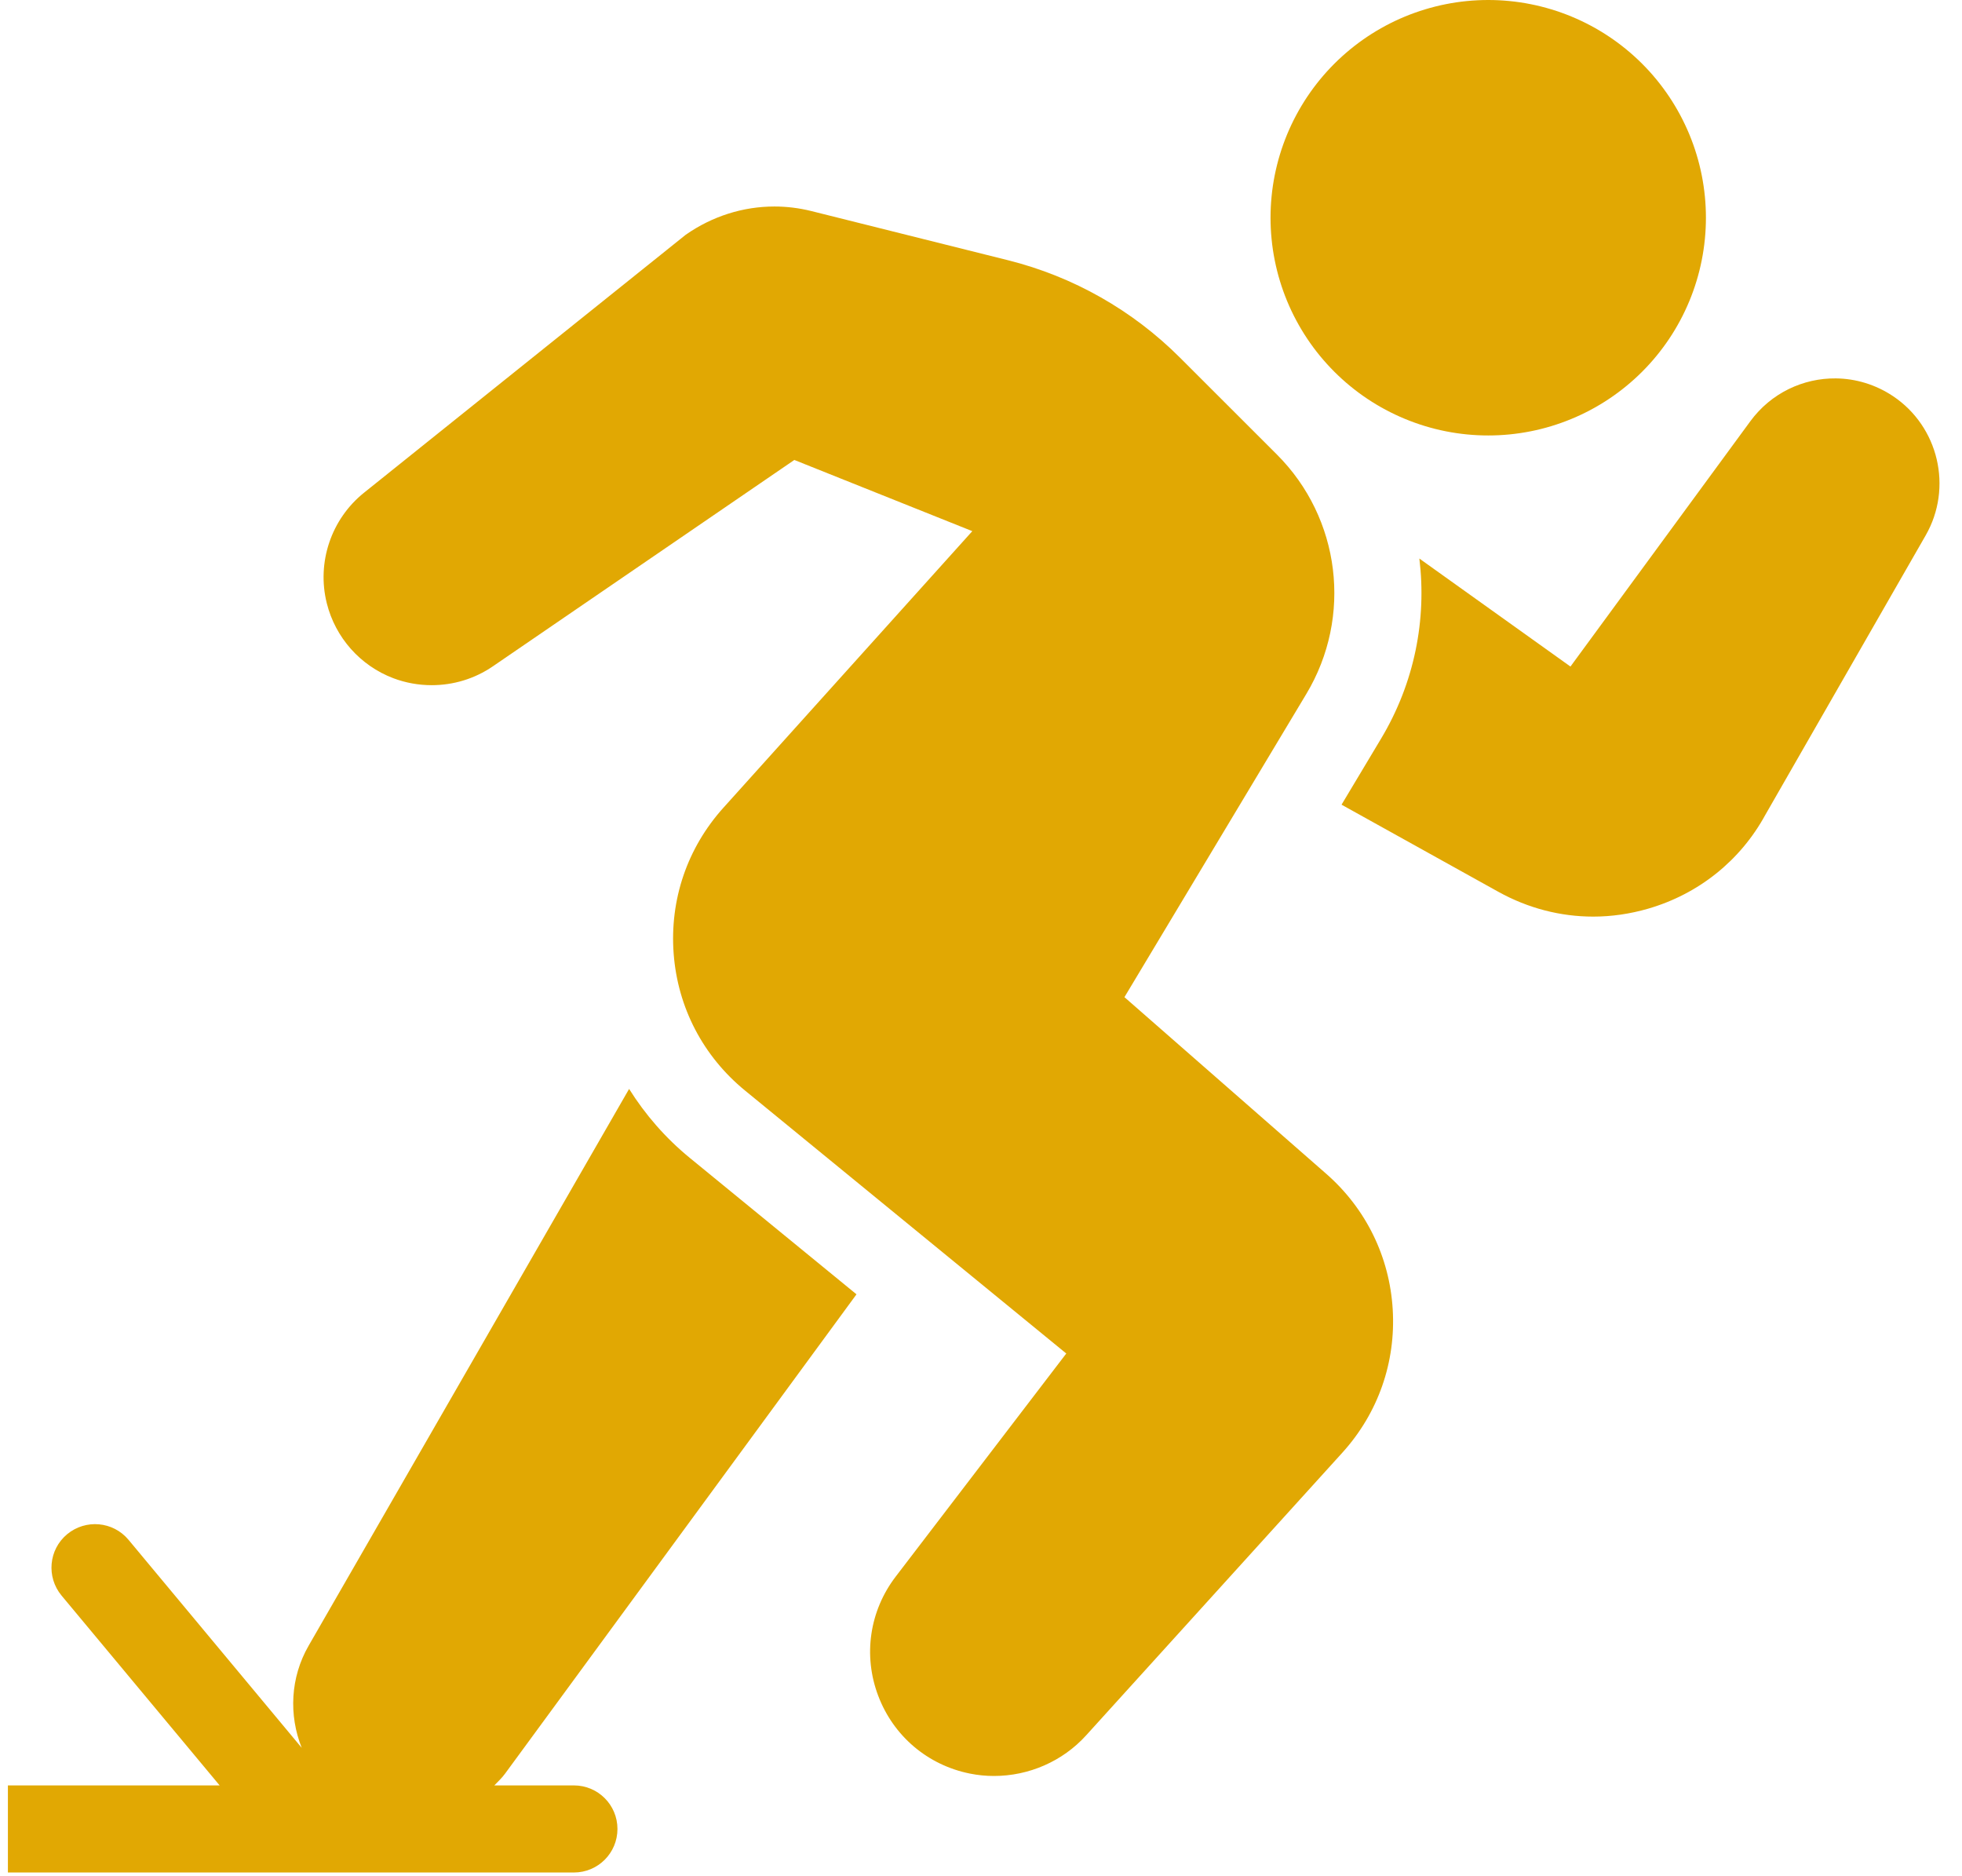 <svg xmlns="http://www.w3.org/2000/svg" xmlns:xlink="http://www.w3.org/1999/xlink" width="864" zoomAndPan="magnify" viewBox="0 0 648 619.5" height="826" preserveAspectRatio="xMidYMid meet" version="1.0"><defs><clipPath id="98d228f0f9"><path d="M 2 0 L 641 0 L 641 618.25 L 2 618.25 Z M 2 0 " clip-rule="nonzero"/></clipPath><clipPath id="cc0b0114cb"><path d="M 345.004 172.934 L 364.703 172.934 L 364.703 192.633 L 345.004 192.633 Z M 345.004 172.934 " clip-rule="nonzero"/></clipPath><clipPath id="16515d2070"><path d="M 354.855 172.934 C 349.414 172.934 345.004 177.344 345.004 182.785 C 345.004 188.223 349.414 192.633 354.855 192.633 C 360.293 192.633 364.703 188.223 364.703 182.785 C 364.703 177.344 360.293 172.934 354.855 172.934 Z M 354.855 172.934 " clip-rule="nonzero"/></clipPath></defs><g clip-path="url(#98d228f0f9)"><path fill="#e1a803" d="M 491.523 0 C 490.348 0 489.172 0.027 487.996 0.086 C 486.82 0.145 485.648 0.23 484.477 0.348 C 483.309 0.461 482.141 0.605 480.977 0.777 C 479.812 0.949 478.652 1.152 477.5 1.383 C 476.344 1.609 475.195 1.867 474.055 2.156 C 472.914 2.441 471.781 2.754 470.652 3.098 C 469.527 3.438 468.41 3.805 467.305 4.203 C 466.195 4.598 465.098 5.023 464.012 5.473 C 462.922 5.922 461.848 6.398 460.785 6.902 C 459.719 7.406 458.668 7.934 457.633 8.488 C 456.594 9.043 455.57 9.625 454.562 10.23 C 453.551 10.836 452.559 11.465 451.578 12.117 C 450.602 12.77 449.641 13.449 448.695 14.148 C 447.75 14.852 446.824 15.574 445.914 16.32 C 445.004 17.066 444.113 17.836 443.242 18.625 C 442.367 19.414 441.516 20.227 440.684 21.059 C 439.852 21.891 439.043 22.742 438.25 23.613 C 437.461 24.488 436.691 25.379 435.945 26.285 C 435.199 27.195 434.477 28.125 433.773 29.07 C 433.074 30.016 432.398 30.977 431.742 31.953 C 431.09 32.934 430.461 33.926 429.855 34.938 C 429.25 35.945 428.672 36.969 428.117 38.008 C 427.562 39.043 427.031 40.094 426.527 41.16 C 426.027 42.223 425.551 43.297 425.098 44.383 C 424.648 45.473 424.227 46.57 423.828 47.676 C 423.434 48.785 423.062 49.902 422.723 51.027 C 422.379 52.152 422.066 53.289 421.781 54.43 C 421.496 55.57 421.238 56.719 421.008 57.871 C 420.777 59.027 420.578 60.184 420.402 61.348 C 420.23 62.512 420.086 63.68 419.973 64.852 C 419.855 66.023 419.77 67.195 419.711 68.371 C 419.656 69.547 419.625 70.723 419.625 71.898 C 419.625 73.074 419.656 74.25 419.711 75.426 C 419.77 76.602 419.855 77.777 419.973 78.945 C 420.086 80.117 420.23 81.285 420.402 82.449 C 420.578 83.613 420.777 84.773 421.008 85.926 C 421.238 87.082 421.496 88.227 421.781 89.371 C 422.066 90.512 422.379 91.645 422.723 92.77 C 423.062 93.895 423.434 95.012 423.828 96.121 C 424.227 97.23 424.648 98.328 425.098 99.414 C 425.551 100.5 426.027 101.578 426.527 102.641 C 427.031 103.703 427.562 104.754 428.117 105.793 C 428.672 106.828 429.25 107.852 429.855 108.863 C 430.461 109.871 431.09 110.867 431.742 111.844 C 432.398 112.824 433.074 113.785 433.773 114.73 C 434.477 115.676 435.199 116.602 435.945 117.512 C 436.691 118.422 437.461 119.312 438.25 120.184 C 439.043 121.055 439.852 121.906 440.684 122.738 C 441.516 123.57 442.367 124.383 443.242 125.172 C 444.113 125.965 445.004 126.73 445.914 127.477 C 446.824 128.223 447.75 128.949 448.695 129.648 C 449.641 130.352 450.602 131.027 451.578 131.68 C 452.559 132.336 453.551 132.965 454.562 133.57 C 455.57 134.176 456.594 134.754 457.633 135.309 C 458.668 135.863 459.719 136.391 460.785 136.895 C 461.848 137.398 462.922 137.875 464.012 138.324 C 465.098 138.777 466.195 139.199 467.305 139.594 C 468.41 139.992 469.527 140.359 470.652 140.703 C 471.781 141.043 472.914 141.359 474.055 141.645 C 475.195 141.93 476.344 142.188 477.5 142.418 C 478.652 142.645 479.812 142.848 480.977 143.02 C 482.141 143.191 483.309 143.336 484.477 143.453 C 485.648 143.566 486.82 143.652 487.996 143.711 C 489.172 143.77 490.348 143.797 491.523 143.797 C 492.703 143.797 493.879 143.77 495.055 143.711 C 496.227 143.652 497.402 143.566 498.574 143.453 C 499.742 143.336 500.91 143.191 502.074 143.02 C 503.238 142.848 504.398 142.645 505.551 142.418 C 506.707 142.188 507.855 141.93 508.996 141.645 C 510.137 141.359 511.27 141.043 512.395 140.703 C 513.523 140.359 514.641 139.992 515.746 139.594 C 516.855 139.199 517.953 138.777 519.039 138.324 C 520.125 137.875 521.203 137.398 522.266 136.895 C 523.328 136.391 524.379 135.863 525.418 135.309 C 526.457 134.754 527.48 134.176 528.488 133.57 C 529.496 132.965 530.492 132.336 531.469 131.68 C 532.449 131.027 533.41 130.352 534.355 129.648 C 535.301 128.949 536.227 128.223 537.137 127.477 C 538.047 126.73 538.938 125.965 539.809 125.172 C 540.68 124.383 541.535 123.57 542.367 122.738 C 543.199 121.906 544.008 121.055 544.801 120.184 C 545.59 119.312 546.359 118.422 547.105 117.512 C 547.852 116.602 548.574 115.676 549.273 114.73 C 549.977 113.785 550.652 112.824 551.309 111.844 C 551.961 110.867 552.59 109.871 553.195 108.863 C 553.801 107.852 554.379 106.828 554.934 105.793 C 555.488 104.754 556.02 103.703 556.52 102.641 C 557.023 101.578 557.5 100.5 557.953 99.414 C 558.402 98.328 558.824 97.23 559.223 96.121 C 559.617 95.012 559.988 93.895 560.328 92.77 C 560.668 91.645 560.984 90.512 561.27 89.371 C 561.555 88.227 561.812 87.082 562.043 85.926 C 562.273 84.773 562.473 83.613 562.645 82.449 C 562.82 81.285 562.961 80.117 563.078 78.945 C 563.195 77.777 563.281 76.602 563.336 75.426 C 563.395 74.25 563.426 73.074 563.426 71.898 C 563.426 70.723 563.395 69.547 563.336 68.371 C 563.281 67.195 563.195 66.023 563.078 64.852 C 562.961 63.68 562.82 62.512 562.645 61.348 C 562.473 60.184 562.273 59.027 562.043 57.871 C 561.812 56.719 561.555 55.57 561.27 54.43 C 560.984 53.289 560.668 52.152 560.328 51.027 C 559.988 49.902 559.617 48.785 559.223 47.676 C 558.824 46.57 558.402 45.473 557.953 44.383 C 557.5 43.297 557.023 42.223 556.52 41.16 C 556.02 40.094 555.488 39.043 554.934 38.008 C 554.379 36.969 553.801 35.945 553.195 34.938 C 552.59 33.926 551.961 32.934 551.309 31.953 C 550.652 30.977 549.977 30.016 549.273 29.07 C 548.574 28.125 547.852 27.195 547.105 26.285 C 546.359 25.379 545.59 24.488 544.801 23.613 C 544.008 22.742 543.199 21.891 542.367 21.059 C 541.535 20.227 540.68 19.414 539.809 18.625 C 538.938 17.836 538.047 17.066 537.137 16.32 C 536.227 15.574 535.301 14.852 534.355 14.148 C 533.41 13.449 532.449 12.77 531.469 12.117 C 530.492 11.465 529.496 10.836 528.488 10.23 C 527.48 9.625 526.457 9.043 525.418 8.488 C 524.379 7.934 523.328 7.406 522.266 6.902 C 521.203 6.398 520.125 5.922 519.039 5.473 C 517.953 5.023 516.855 4.598 515.746 4.203 C 514.641 3.805 513.523 3.438 512.395 3.098 C 511.27 2.754 510.137 2.441 508.996 2.156 C 507.855 1.867 506.707 1.609 505.551 1.383 C 504.398 1.152 503.238 0.949 502.074 0.777 C 500.91 0.605 499.742 0.461 498.574 0.348 C 497.402 0.23 496.227 0.145 495.055 0.086 C 493.879 0.027 492.703 0 491.523 0 Z M 255.773 68.191 C 245.492 68.191 235.281 71.359 226.453 77.543 L 120.234 162.699 C 109.375 171.398 104.551 185.738 107.934 199.211 C 110.766 210.543 118.98 219.812 129.895 223.953 C 134.008 225.508 138.305 226.258 142.59 226.258 C 149.691 226.258 156.742 224.164 162.754 220.051 L 262.348 151.887 L 321.129 175.395 L 238.922 266.73 C 226.973 280 221.156 297.105 222.492 314.926 C 223.844 332.742 232.223 348.781 246.059 360.113 L 352.164 446.953 L 295.824 520.625 C 287.184 531.926 285.008 546.641 290.039 559.941 C 295.059 573.258 306.395 582.879 320.344 585.668 C 322.988 586.203 325.633 586.457 328.293 586.457 C 339.754 586.457 350.93 581.66 358.734 573.031 L 443.469 479.562 C 455.16 466.59 461.02 449.863 459.984 432.434 C 458.949 415.02 451.137 399.07 437.992 387.582 L 371.375 329.277 L 431.449 229.152 C 446.75 203.656 442.77 171.129 421.73 150.09 L 389.715 118.102 C 374.055 102.441 354.438 91.32 332.953 85.941 L 267.906 69.68 C 263.91 68.688 259.828 68.191 255.773 68.191 Z M 606.367 124.953 C 595.574 124.832 584.934 129.77 578.086 139.109 L 518.684 220.105 L 468.777 184.438 C 471.25 204.586 467.168 225.531 456.109 243.953 L 443.078 265.719 L 494.895 294.504 C 504.66 299.914 515.367 302.68 526.211 302.68 C 532.266 302.68 538.359 301.793 544.324 300.066 C 561.02 295.223 574.801 284.188 583.055 269.059 L 635.996 176.801 C 645.027 161.066 640.297 140.859 625.184 130.793 C 619.383 126.934 612.844 125.027 606.367 124.953 Z M 207.777 359.582 L 101.922 543.457 C 95.883 553.953 95.348 566.375 99.645 577.16 L 42.438 508.461 C 37.344 502.363 28.285 501.559 22.16 506.637 C 16.062 511.727 15.258 520.773 20.332 526.887 L 72.543 589.574 L 2.609 589.574 L 2.609 618.332 L 189.547 618.332 C 197.5 618.332 203.93 611.906 203.93 603.953 C 203.93 596 197.5 589.574 189.547 589.574 L 163.262 589.574 C 164.469 588.32 165.75 587.137 166.801 585.699 L 282.879 427.406 L 227.828 382.359 C 219.789 375.785 213.109 368.078 207.777 359.582 Z M 207.777 359.582 " fill-opacity="1" fill-rule="nonzero"/></g><g clip-path="url(#cc0b0114cb)"><g clip-path="url(#16515d2070)"><path fill="#e1a803" d="M 345.004 172.934 L 364.703 172.934 L 364.703 192.633 L 345.004 192.633 Z M 345.004 172.934 " fill-opacity="1" fill-rule="nonzero"/></g></g></svg>